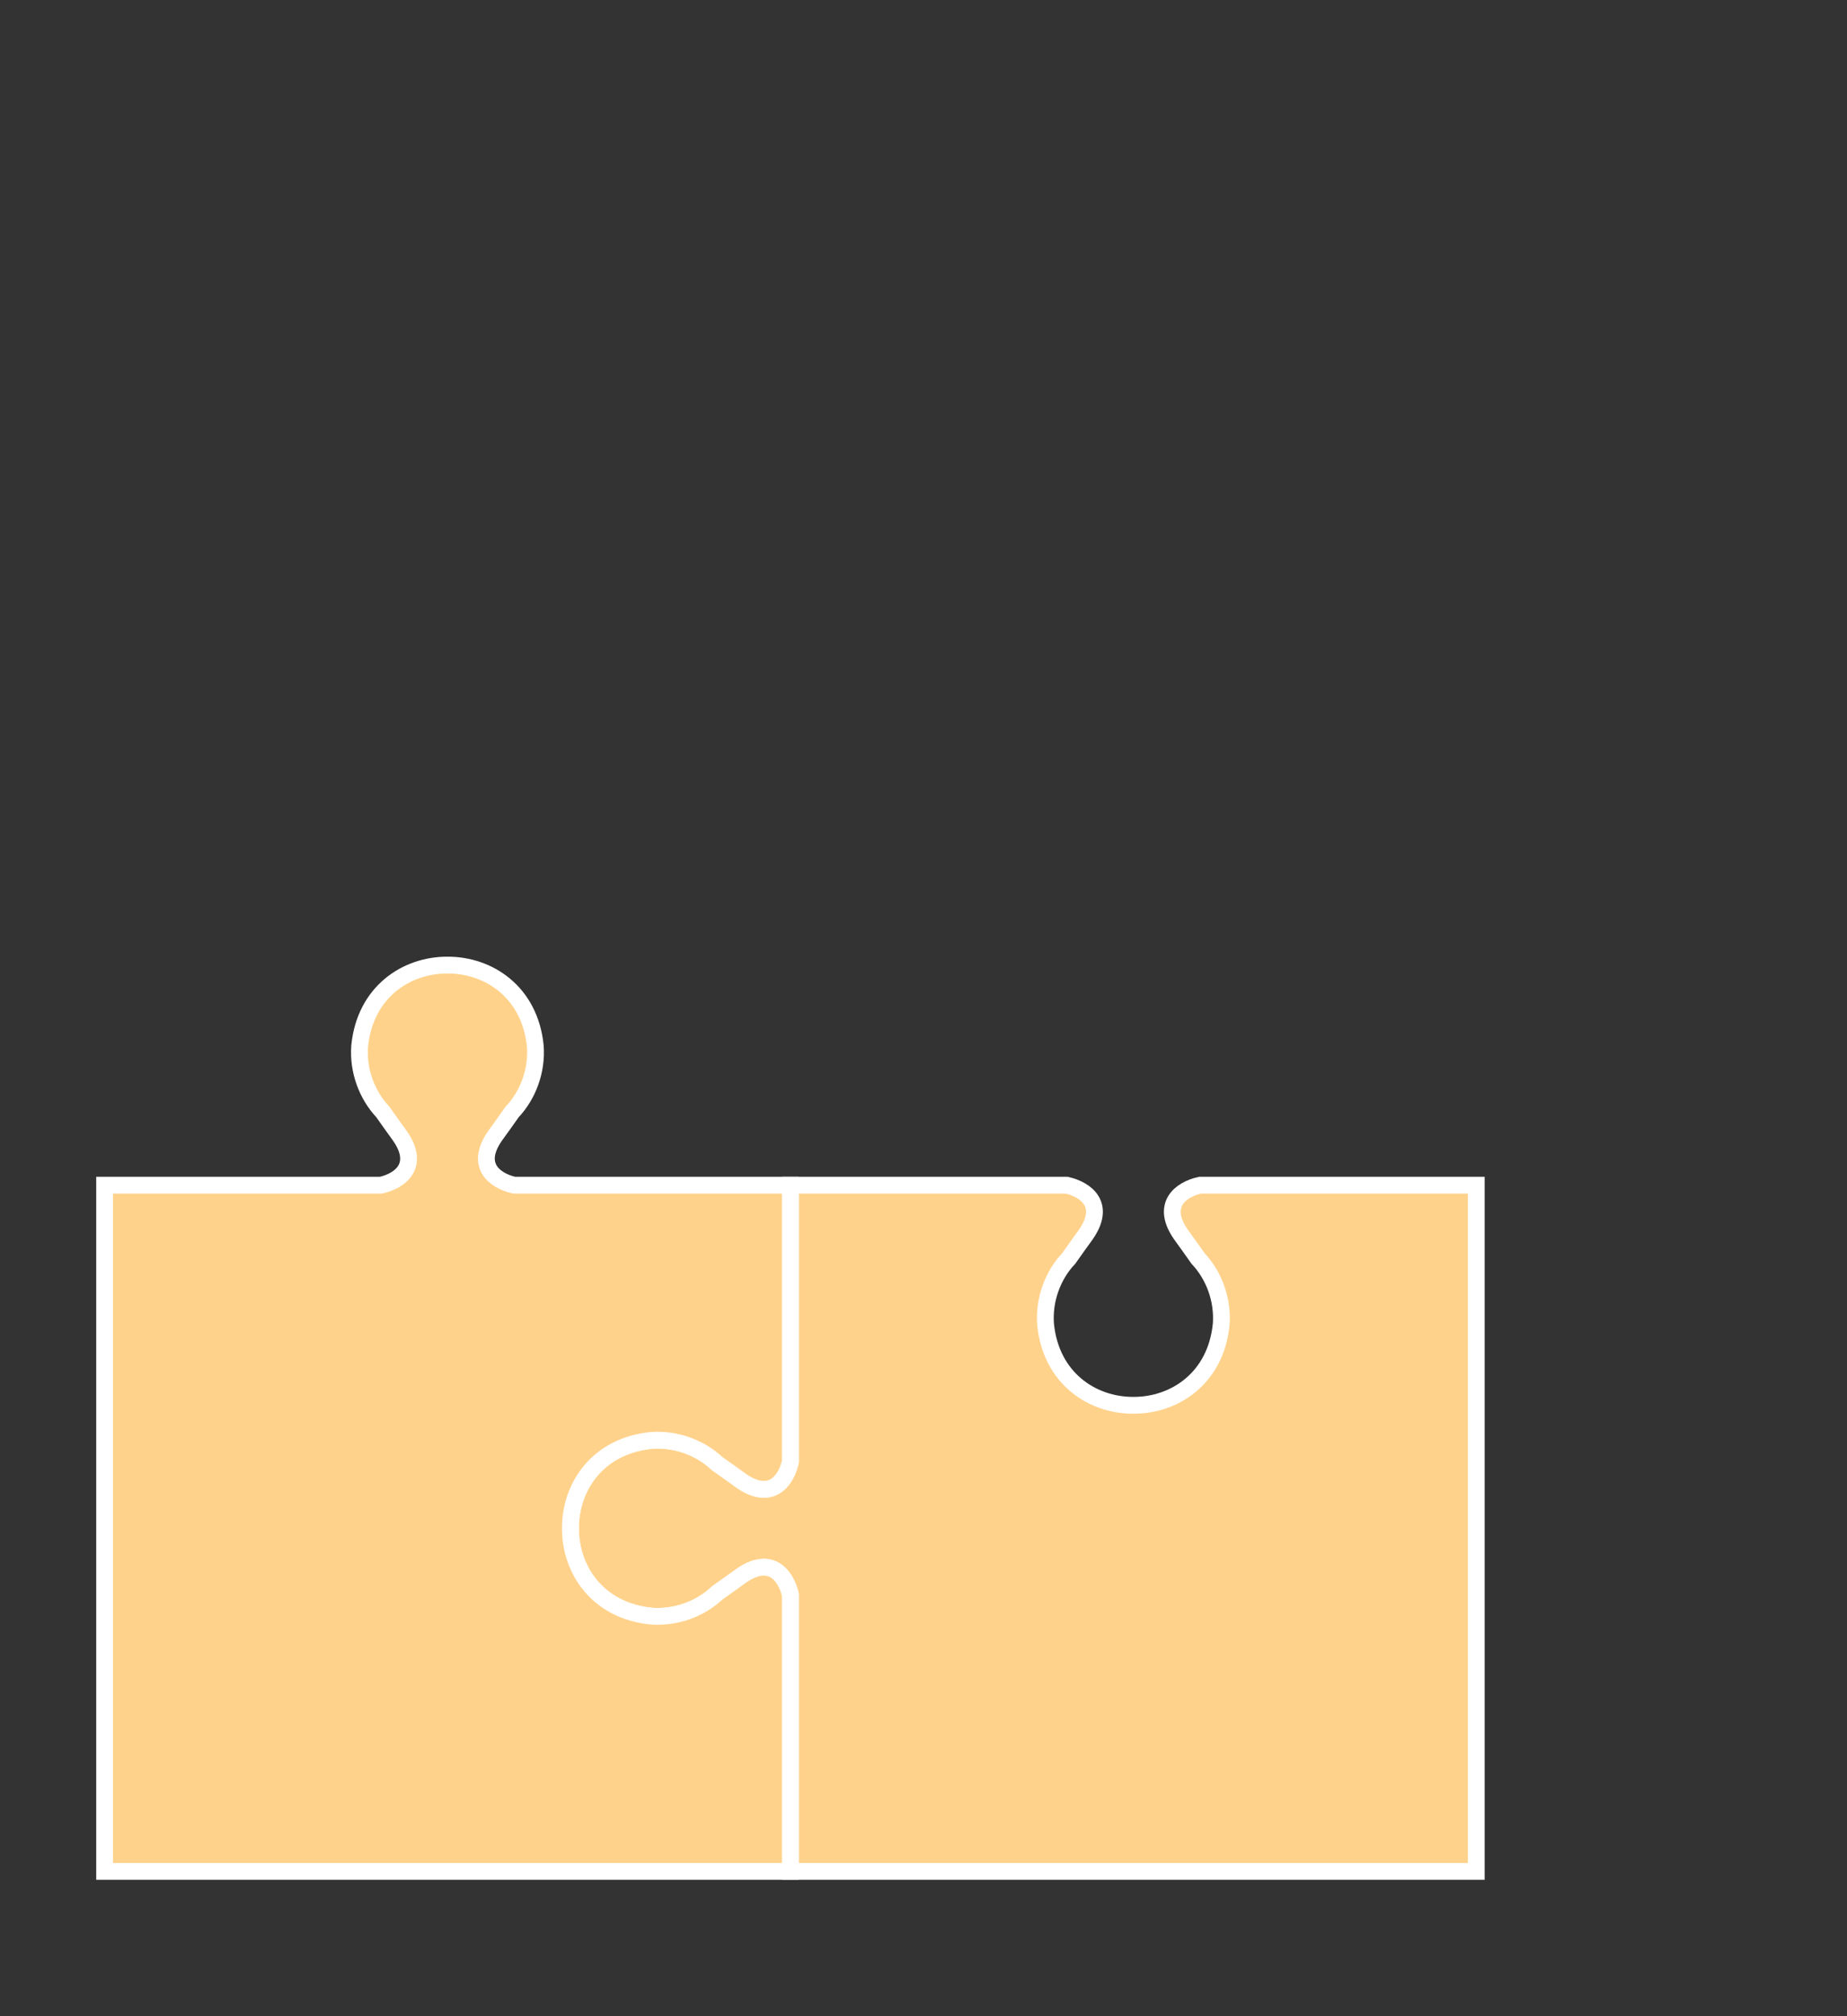 <?xml version="1.0" encoding="utf-8"?>
<!-- Generator: Adobe Illustrator 24.2.1, SVG Export Plug-In . SVG Version: 6.00 Build 0)  -->
<svg version="1.1" id="Layer_1" xmlns="http://www.w3.org/2000/svg" xmlns:xlink="http://www.w3.org/1999/xlink" x="0px" y="0px"
	 viewBox="0 0 1100 1200" style="enable-background:new 0 0 1100 1200;" xml:space="preserve">
<rect x="0" y="0" width="1100" height="1200" fill="#333333" stroke="none"/>
<style type="text/css">
	.st0{fill:#FFD28B;stroke:#FFFFFF;stroke-width:10;stroke-miterlimit:10;}
</style>
<g>
	<path class="st0" d="M339.8,909.6L339.8,909.6c-0.1,24.5,16,49.1,48.2,52.3c14.6,1.1,29.2-4.3,39.2-13.8c4.8-3.3,9.5-6.8,14-10
		c17.7-12.5,26.9-0.6,29.6,11.2v164.5h408.4V705.4H714.7c-11.8,2.6-23.7,11.9-11.2,29.6c3.2,4.5,6.7,9.2,10,14
		c9.5,10.1,14.9,24.6,13.8,39.2c-3.2,32.2-27.8,48.3-52.3,48.2c-24.5,0.1-49.1-16-52.3-48.2c-1.1-14.6,4.3-29.2,13.8-39.2
		c3.3-4.8,6.8-9.5,10-14c12.5-17.7,0.6-26.9-11.2-29.6H470.8v164.5c-2.6,11.8-11.9,23.7-29.6,11.2c-4.5-3.2-9.2-6.7-14-10
		c-10.1-9.5-24.6-14.9-39.2-13.8C355.7,860.6,339.7,885.1,339.8,909.6L339.8,909.6C339.8,909.6,339.8,909.6,339.8,909.6
		C339.8,909.6,339.8,909.6,339.8,909.6z"/>
	<path class="st0" d="M62.3,705.4h164.5c11.8-2.6,23.7-11.9,11.2-29.6c-3.2-4.5-6.7-9.2-10-14c-9.5-10.1-14.9-24.6-13.8-39.2
		c3.2-32.2,27.8-48.3,52.3-48.2v0c0,0,0,0,0,0s0,0,0,0v0c24.5-0.1,49.1,16,52.3,48.2c1.1,14.6-4.3,29.2-13.8,39.2
		c-3.3,4.8-6.8,9.5-10,14c-12.5,17.7-0.6,26.9,11.2,29.6h164.5v164.5c-2.6,11.8-11.9,23.7-29.6,11.2c-4.5-3.2-9.2-6.7-14-10
		c-10.1-9.5-24.6-14.9-39.2-13.8c-32.2,3.2-48.3,27.8-48.2,52.3c-0.1,24.5,16,49.1,48.2,52.3c14.6,1.1,29.2-4.3,39.2-13.8
		c4.8-3.3,9.5-6.8,14-10c17.7-12.5,26.9-0.6,29.6,11.2v164.5H62.3V705.4z"/>
</g>
</svg>
